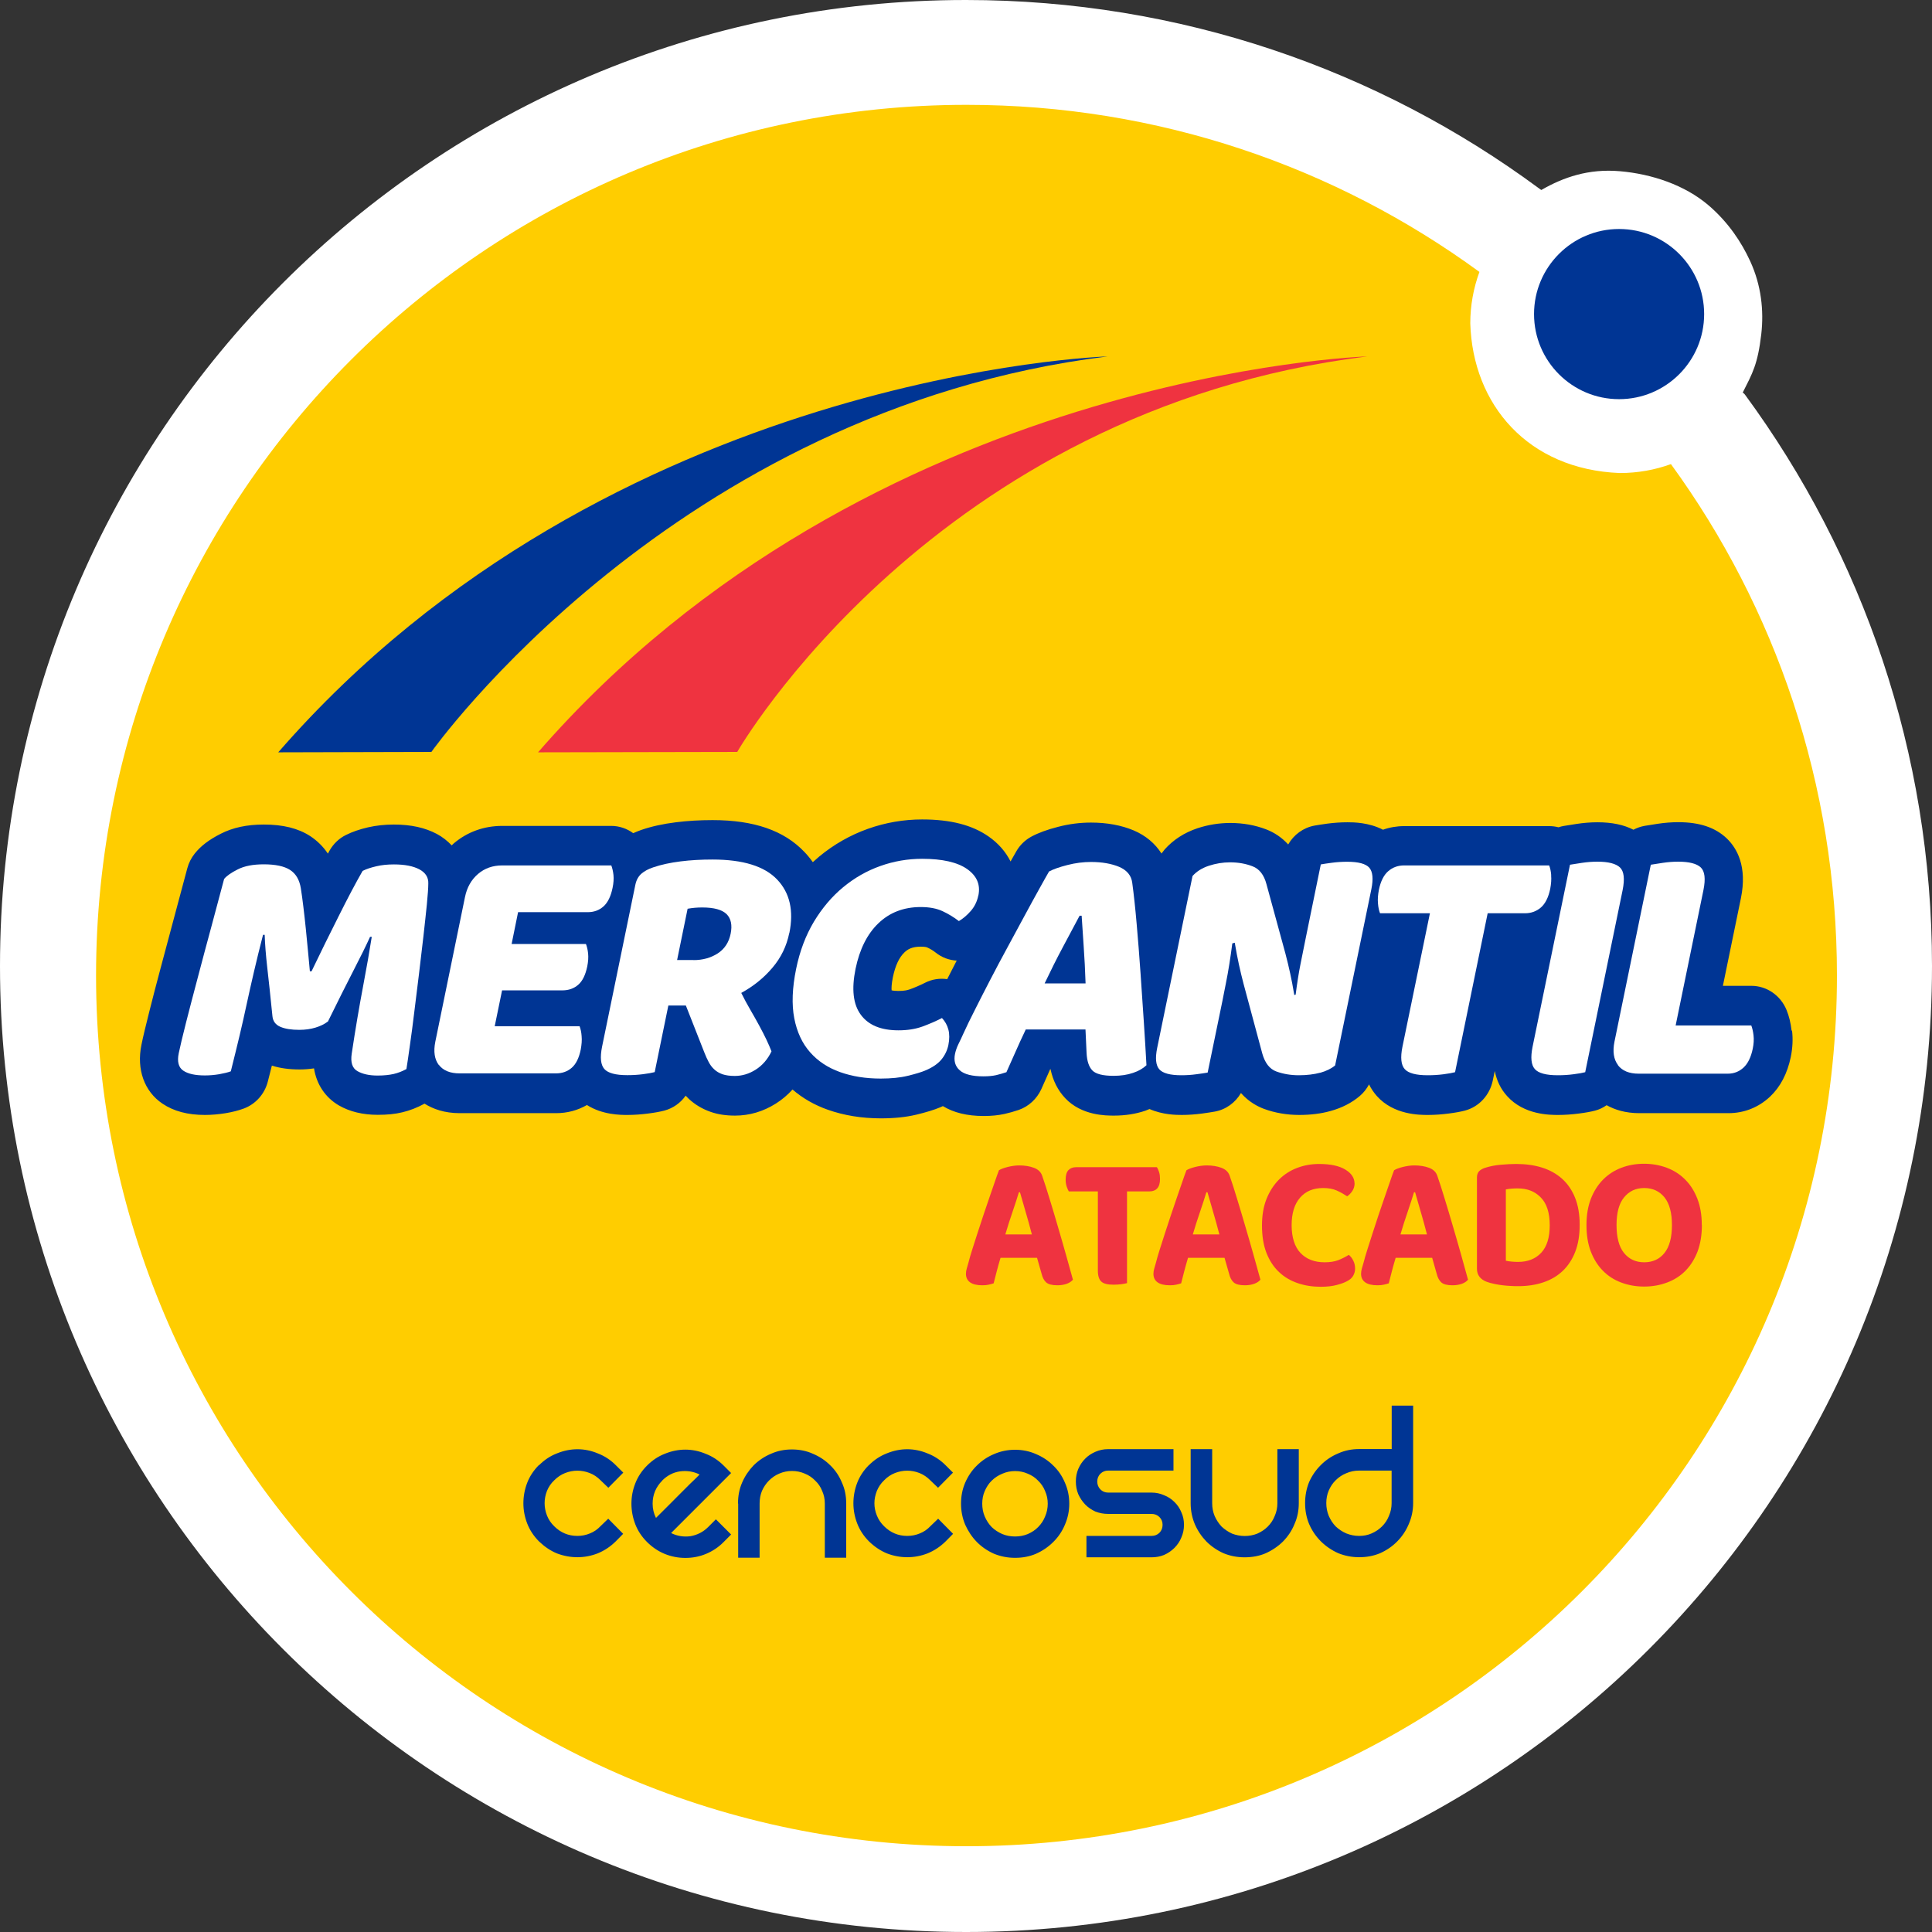 <svg width="64" height="64" viewBox="0 0 64 64" fill="none" xmlns="http://www.w3.org/2000/svg">
<rect x="0" y="0" width="64" height="64" fill="#333333" stroke="none"/>
<g clip-path="url(#clip0_262_3228)">
<g clip-path="url(#clip1_262_3228)">
<path fill-rule="evenodd" clip-rule="evenodd" d="M31.998 0C39.098 0 45.66 2.314 50.966 6.229L51.057 6.294C51.786 5.874 52.622 5.581 53.664 5.672C54.718 5.763 55.811 6.128 56.602 6.805C57.249 7.361 57.685 8.015 57.978 8.653C58.345 9.451 58.433 10.287 58.345 11.065C58.228 12.074 58.049 12.37 57.74 12.985C57.718 13.03 57.74 12.985 57.809 13.079C61.7 18.377 64 24.919 64 31.997C64 49.671 49.675 64 32.005 64C14.335 64 0 49.678 0 32.003C0 14.329 14.325 0 31.995 0H31.998Z" fill="white"/>
<path fill-rule="evenodd" clip-rule="evenodd" d="M32.018 3.473C16.092 3.473 3.182 16.386 3.182 32.316C3.182 48.246 16.089 61.159 32.018 61.159C47.947 61.159 60.851 48.246 60.851 32.316C60.851 25.983 58.811 20.128 55.352 15.374C54.822 15.566 54.253 15.67 53.657 15.67C50.612 15.55 48.787 13.402 48.705 10.714C48.705 10.115 48.813 9.539 49.008 9.008C44.245 5.526 38.372 3.473 32.021 3.473H32.018Z" fill="#FFCD00"/>
<path fill-rule="evenodd" clip-rule="evenodd" d="M53.634 7.586C55.19 7.586 56.452 8.849 56.452 10.404C56.452 11.96 55.19 13.223 53.634 13.223C52.079 13.223 50.817 11.96 50.817 10.404C50.817 8.849 52.079 7.586 53.634 7.586Z" fill="#003594"/>
<path fill-rule="evenodd" clip-rule="evenodd" d="M46.812 46.567V49.792C46.812 50.036 46.763 50.267 46.668 50.485C46.577 50.703 46.45 50.895 46.285 51.061C46.125 51.224 45.936 51.354 45.718 51.452C45.5 51.543 45.269 51.585 45.025 51.585C44.781 51.585 44.55 51.539 44.332 51.452C44.114 51.354 43.922 51.224 43.757 51.061C43.591 50.895 43.46 50.703 43.366 50.485C43.275 50.267 43.233 50.036 43.233 49.792C43.233 49.548 43.278 49.31 43.366 49.095C43.464 48.877 43.594 48.689 43.757 48.529C43.922 48.363 44.114 48.236 44.332 48.145C44.55 48.047 44.781 48.002 45.025 48.002H46.102V46.563H46.812V46.567ZM45.022 50.879C45.172 50.879 45.308 50.853 45.435 50.797C45.569 50.739 45.683 50.661 45.78 50.566C45.881 50.465 45.959 50.348 46.011 50.215C46.07 50.081 46.099 49.941 46.099 49.792V48.715H45.022C44.872 48.715 44.733 48.744 44.599 48.802C44.466 48.855 44.349 48.933 44.248 49.034C44.15 49.128 44.075 49.242 44.017 49.375C43.962 49.502 43.935 49.642 43.935 49.792C43.935 49.941 43.962 50.081 44.017 50.215C44.075 50.348 44.15 50.465 44.248 50.566C44.349 50.661 44.466 50.739 44.599 50.797C44.733 50.849 44.872 50.879 45.022 50.879ZM43.024 48.005V49.795C43.024 50.039 42.979 50.27 42.881 50.488C42.794 50.706 42.663 50.898 42.501 51.064C42.335 51.227 42.143 51.357 41.925 51.455C41.713 51.546 41.479 51.588 41.228 51.588C40.978 51.588 40.754 51.543 40.535 51.455C40.318 51.357 40.126 51.227 39.963 51.064C39.803 50.898 39.673 50.706 39.579 50.488C39.488 50.27 39.442 50.039 39.442 49.795V48.005H40.155V49.795C40.155 49.945 40.181 50.085 40.236 50.218C40.295 50.352 40.373 50.469 40.467 50.57C40.568 50.664 40.682 50.742 40.809 50.801C40.942 50.853 41.085 50.882 41.232 50.882C41.378 50.882 41.521 50.856 41.655 50.801C41.788 50.742 41.902 50.664 41.996 50.57C42.097 50.469 42.175 50.352 42.227 50.218C42.286 50.085 42.315 49.945 42.315 49.795V48.005H43.024ZM38.873 48.005V48.715H36.709C36.608 48.715 36.524 48.75 36.452 48.819C36.384 48.887 36.348 48.975 36.348 49.076C36.348 49.177 36.381 49.265 36.452 49.339C36.521 49.408 36.605 49.444 36.709 49.444H38.144C38.294 49.444 38.43 49.473 38.561 49.531C38.694 49.583 38.808 49.658 38.902 49.753C39.003 49.85 39.081 49.964 39.133 50.094C39.192 50.221 39.221 50.361 39.221 50.511C39.221 50.661 39.192 50.801 39.133 50.934C39.081 51.064 39.003 51.178 38.902 51.279C38.805 51.373 38.694 51.452 38.561 51.51C38.434 51.562 38.294 51.588 38.144 51.588H35.99V50.879H38.144C38.252 50.879 38.339 50.843 38.408 50.775C38.476 50.706 38.512 50.618 38.512 50.511C38.512 50.404 38.476 50.325 38.408 50.254C38.339 50.186 38.252 50.15 38.144 50.15H36.709C36.56 50.15 36.42 50.124 36.286 50.072C36.16 50.013 36.046 49.938 35.951 49.841C35.854 49.74 35.779 49.626 35.72 49.499C35.665 49.365 35.639 49.226 35.639 49.076C35.639 48.926 35.665 48.789 35.72 48.659C35.779 48.526 35.854 48.412 35.951 48.318C36.046 48.22 36.16 48.148 36.286 48.093C36.42 48.034 36.56 48.005 36.709 48.005H38.873ZM31.835 49.811C31.835 49.561 31.881 49.33 31.972 49.118C32.067 48.9 32.193 48.711 32.356 48.552C32.519 48.389 32.711 48.259 32.929 48.168C33.147 48.074 33.378 48.025 33.625 48.025C33.872 48.025 34.106 48.074 34.318 48.168C34.536 48.259 34.728 48.386 34.894 48.552C35.06 48.711 35.187 48.9 35.278 49.118C35.372 49.33 35.421 49.564 35.421 49.811C35.421 50.059 35.372 50.286 35.278 50.505C35.187 50.722 35.06 50.914 34.894 51.077C34.728 51.243 34.539 51.373 34.318 51.471C34.106 51.562 33.876 51.605 33.625 51.605C33.374 51.605 33.15 51.559 32.929 51.471C32.711 51.373 32.519 51.243 32.356 51.077C32.197 50.914 32.07 50.722 31.972 50.505C31.881 50.286 31.835 50.055 31.835 49.811ZM32.538 49.811C32.538 49.961 32.564 50.101 32.62 50.234C32.678 50.368 32.753 50.485 32.851 50.586C32.952 50.684 33.069 50.758 33.202 50.817C33.335 50.872 33.475 50.898 33.625 50.898C33.775 50.898 33.915 50.872 34.048 50.817C34.181 50.758 34.295 50.684 34.39 50.586C34.49 50.485 34.569 50.368 34.621 50.234C34.679 50.101 34.708 49.958 34.708 49.811C34.708 49.665 34.679 49.525 34.621 49.395C34.569 49.261 34.49 49.147 34.39 49.05C34.295 48.949 34.178 48.871 34.048 48.819C33.915 48.76 33.775 48.731 33.625 48.731C33.475 48.731 33.335 48.76 33.202 48.819C33.069 48.874 32.952 48.949 32.851 49.05C32.753 49.144 32.678 49.261 32.62 49.395C32.564 49.522 32.538 49.662 32.538 49.811ZM28.784 48.536C28.959 48.36 29.158 48.23 29.376 48.145C29.6 48.054 29.825 48.008 30.053 48.008C30.28 48.008 30.505 48.054 30.723 48.145C30.947 48.23 31.146 48.36 31.322 48.536L31.569 48.783L31.074 49.284L30.817 49.037C30.71 48.929 30.59 48.848 30.459 48.796C30.326 48.744 30.193 48.718 30.053 48.718C29.913 48.718 29.779 48.744 29.646 48.796C29.512 48.848 29.392 48.929 29.288 49.037C29.181 49.138 29.103 49.255 29.047 49.388C28.995 49.522 28.966 49.658 28.966 49.795C28.966 49.932 28.992 50.068 29.047 50.202C29.099 50.335 29.181 50.456 29.288 50.56C29.5 50.771 29.757 50.879 30.053 50.879C30.196 50.879 30.336 50.853 30.469 50.797C30.602 50.745 30.72 50.664 30.82 50.557L31.078 50.309L31.572 50.81L31.325 51.061C31.149 51.233 30.951 51.367 30.726 51.458C30.508 51.543 30.284 51.585 30.056 51.585C29.828 51.585 29.6 51.543 29.379 51.458C29.161 51.367 28.963 51.233 28.787 51.061C28.611 50.885 28.481 50.687 28.397 50.469C28.312 50.251 28.27 50.026 28.27 49.798C28.27 49.57 28.312 49.336 28.397 49.118C28.481 48.9 28.611 48.705 28.787 48.529L28.784 48.536ZM24.447 49.805C24.447 49.554 24.492 49.323 24.584 49.112C24.678 48.894 24.808 48.705 24.964 48.542C25.13 48.379 25.322 48.249 25.54 48.158C25.758 48.06 25.989 48.015 26.233 48.015C26.477 48.015 26.715 48.06 26.929 48.158C27.147 48.249 27.339 48.376 27.505 48.542C27.671 48.702 27.798 48.89 27.889 49.112C27.987 49.323 28.032 49.554 28.032 49.805V51.601H27.323V49.805C27.323 49.655 27.294 49.518 27.235 49.388C27.183 49.255 27.105 49.141 27.004 49.047C26.907 48.946 26.793 48.868 26.659 48.815C26.526 48.757 26.386 48.728 26.236 48.728C26.087 48.728 25.947 48.757 25.813 48.815C25.686 48.868 25.573 48.946 25.472 49.047C25.377 49.141 25.299 49.258 25.241 49.388C25.189 49.515 25.163 49.655 25.163 49.805V51.601H24.453V49.805H24.447ZM23.718 50.332L24.219 50.833L23.972 51.081C23.803 51.253 23.607 51.383 23.389 51.474C23.172 51.565 22.944 51.608 22.703 51.608C22.462 51.608 22.234 51.562 22.017 51.474C21.799 51.383 21.607 51.253 21.434 51.081C21.258 50.905 21.128 50.709 21.044 50.491C20.959 50.267 20.917 50.042 20.917 49.811C20.917 49.58 20.959 49.359 21.044 49.141C21.128 48.923 21.258 48.724 21.434 48.549C21.61 48.373 21.805 48.243 22.023 48.158C22.247 48.067 22.472 48.021 22.703 48.021C22.934 48.021 23.155 48.067 23.373 48.158C23.598 48.243 23.796 48.373 23.972 48.549L24.219 48.796L22.231 50.784C22.433 50.885 22.648 50.918 22.869 50.889C23.097 50.849 23.298 50.749 23.468 50.576L23.715 50.329L23.718 50.332ZM21.938 49.047C21.727 49.258 21.619 49.515 21.619 49.811C21.619 49.977 21.655 50.133 21.73 50.283C21.795 50.221 21.89 50.124 22.017 49.997C22.15 49.863 22.29 49.727 22.433 49.58C22.583 49.431 22.723 49.291 22.856 49.157C22.996 49.024 23.1 48.923 23.175 48.845C22.973 48.744 22.755 48.711 22.527 48.741C22.303 48.773 22.108 48.874 21.938 49.043V49.047ZM17.858 48.536C18.034 48.36 18.229 48.23 18.451 48.145C18.675 48.054 18.9 48.008 19.131 48.008C19.362 48.008 19.583 48.054 19.801 48.145C20.025 48.23 20.224 48.36 20.399 48.536L20.647 48.783L20.152 49.284L19.895 49.037C19.788 48.929 19.671 48.848 19.534 48.796C19.401 48.744 19.267 48.718 19.127 48.718C18.987 48.718 18.854 48.744 18.721 48.796C18.587 48.848 18.467 48.929 18.36 49.037C18.252 49.138 18.174 49.255 18.119 49.388C18.067 49.522 18.041 49.658 18.041 49.795C18.041 49.932 18.067 50.068 18.119 50.202C18.171 50.335 18.252 50.456 18.36 50.56C18.571 50.771 18.828 50.879 19.127 50.879C19.27 50.879 19.407 50.853 19.541 50.797C19.674 50.745 19.791 50.664 19.892 50.557L20.149 50.309L20.643 50.81L20.396 51.061C20.221 51.233 20.022 51.367 19.798 51.458C19.579 51.543 19.355 51.585 19.127 51.585C18.9 51.585 18.672 51.543 18.447 51.458C18.229 51.367 18.034 51.233 17.855 51.061C17.68 50.885 17.549 50.687 17.465 50.469C17.38 50.251 17.338 50.026 17.338 49.798C17.338 49.57 17.38 49.336 17.465 49.118C17.549 48.9 17.68 48.705 17.855 48.529L17.858 48.536Z" fill="#003594"/>
<path fill-rule="evenodd" clip-rule="evenodd" d="M24.424 24.905C24.424 24.905 30.918 13.584 45.295 11.807C45.295 11.807 28.797 12.318 17.823 24.922L24.424 24.909V24.905Z" fill="#EF3340"/>
<path fill-rule="evenodd" clip-rule="evenodd" d="M14.293 24.905C14.293 24.905 22.313 13.584 36.69 11.807C36.69 11.807 20.191 12.318 9.217 24.922L14.293 24.909V24.905Z" fill="#003594"/>
<path d="M34.348 41.666H33.144C33.098 41.819 33.056 41.968 33.017 42.118C32.978 42.268 32.945 42.398 32.916 42.512C32.864 42.528 32.809 42.544 32.75 42.557C32.692 42.57 32.623 42.577 32.542 42.577C32.363 42.577 32.226 42.544 32.135 42.479C32.044 42.414 31.998 42.32 31.998 42.196C31.998 42.137 32.008 42.079 32.025 42.023C32.041 41.968 32.06 41.906 32.08 41.831C32.109 41.718 32.148 41.574 32.203 41.405C32.256 41.236 32.314 41.054 32.379 40.855C32.441 40.66 32.509 40.455 32.578 40.25C32.646 40.042 32.714 39.843 32.779 39.658C32.844 39.469 32.903 39.296 32.958 39.14C33.011 38.984 33.056 38.857 33.092 38.766C33.154 38.727 33.248 38.691 33.378 38.658C33.508 38.626 33.635 38.606 33.762 38.606C33.947 38.606 34.11 38.633 34.25 38.685C34.39 38.737 34.481 38.825 34.523 38.948C34.601 39.173 34.686 39.433 34.774 39.729C34.865 40.025 34.956 40.331 35.047 40.644C35.138 40.956 35.229 41.265 35.314 41.571C35.398 41.877 35.477 42.15 35.542 42.391C35.496 42.447 35.431 42.492 35.343 42.525C35.255 42.557 35.151 42.577 35.028 42.577C34.852 42.577 34.728 42.544 34.657 42.482C34.585 42.417 34.533 42.32 34.501 42.183L34.354 41.669L34.348 41.666ZM33.752 39.495C33.694 39.687 33.625 39.902 33.541 40.146C33.456 40.39 33.378 40.637 33.303 40.891H34.182C34.113 40.624 34.042 40.37 33.97 40.126C33.899 39.882 33.837 39.671 33.788 39.495H33.752Z" fill="#EF3340"/>
<path d="M37.334 39.462V42.505C37.289 42.518 37.227 42.528 37.145 42.541C37.064 42.551 36.976 42.557 36.889 42.557C36.697 42.557 36.56 42.525 36.485 42.456C36.407 42.388 36.368 42.264 36.368 42.089V39.466H35.405C35.379 39.423 35.356 39.368 35.333 39.3C35.31 39.231 35.301 39.156 35.301 39.078C35.301 38.935 35.33 38.831 35.392 38.763C35.454 38.698 35.538 38.665 35.642 38.665H38.323C38.352 38.707 38.375 38.763 38.398 38.831C38.418 38.899 38.427 38.974 38.427 39.052C38.427 39.192 38.398 39.296 38.336 39.365C38.275 39.433 38.19 39.466 38.086 39.466H37.337L37.334 39.462Z" fill="#EF3340"/>
<path d="M40.559 41.666H39.355C39.309 41.819 39.267 41.968 39.228 42.118C39.189 42.268 39.156 42.398 39.127 42.512C39.075 42.528 39.02 42.544 38.961 42.557C38.903 42.57 38.834 42.577 38.753 42.577C38.574 42.577 38.437 42.544 38.346 42.479C38.255 42.414 38.209 42.32 38.209 42.196C38.209 42.137 38.219 42.079 38.236 42.023C38.252 41.968 38.271 41.906 38.291 41.831C38.32 41.718 38.359 41.574 38.414 41.405C38.467 41.236 38.525 41.054 38.59 40.855C38.652 40.66 38.72 40.455 38.789 40.25C38.857 40.042 38.925 39.843 38.99 39.658C39.055 39.469 39.114 39.296 39.169 39.14C39.221 38.984 39.267 38.857 39.303 38.766C39.364 38.727 39.459 38.691 39.589 38.658C39.719 38.626 39.846 38.606 39.973 38.606C40.158 38.606 40.321 38.633 40.461 38.685C40.601 38.737 40.692 38.825 40.734 38.948C40.812 39.173 40.897 39.433 40.985 39.729C41.076 40.025 41.167 40.331 41.258 40.644C41.349 40.956 41.44 41.265 41.525 41.571C41.609 41.877 41.688 42.15 41.753 42.391C41.707 42.447 41.642 42.492 41.554 42.525C41.466 42.557 41.362 42.577 41.239 42.577C41.063 42.577 40.939 42.544 40.868 42.482C40.796 42.417 40.744 42.32 40.712 42.183L40.565 41.669L40.559 41.666ZM39.963 39.495C39.904 39.687 39.836 39.902 39.752 40.146C39.667 40.39 39.589 40.637 39.514 40.891H40.393C40.324 40.624 40.253 40.37 40.181 40.126C40.109 39.882 40.048 39.671 39.999 39.495H39.963Z" fill="#EF3340"/>
<path d="M44.873 39.196C44.873 39.293 44.847 39.378 44.798 39.453C44.749 39.527 44.691 39.586 44.626 39.628C44.518 39.557 44.404 39.492 44.277 39.436C44.154 39.381 44.004 39.355 43.832 39.355C43.503 39.355 43.249 39.462 43.064 39.677C42.878 39.892 42.787 40.195 42.787 40.588C42.787 40.982 42.885 41.301 43.08 41.506C43.275 41.711 43.542 41.815 43.88 41.815C44.056 41.815 44.206 41.792 44.333 41.744C44.456 41.695 44.573 41.636 44.681 41.568C44.743 41.62 44.791 41.682 44.83 41.763C44.87 41.841 44.889 41.929 44.889 42.027C44.889 42.111 44.866 42.19 44.824 42.264C44.782 42.339 44.707 42.401 44.599 42.453C44.518 42.495 44.407 42.534 44.268 42.57C44.128 42.606 43.955 42.626 43.754 42.626C43.48 42.626 43.223 42.587 42.986 42.505C42.748 42.424 42.543 42.303 42.368 42.137C42.192 41.971 42.055 41.763 41.954 41.506C41.853 41.249 41.805 40.946 41.805 40.595C41.805 40.266 41.853 39.973 41.954 39.719C42.055 39.466 42.192 39.254 42.361 39.082C42.533 38.909 42.732 38.779 42.963 38.691C43.191 38.603 43.438 38.558 43.698 38.558C44.069 38.558 44.359 38.619 44.564 38.743C44.769 38.867 44.87 39.02 44.87 39.205L44.873 39.196Z" fill="#EF3340"/>
<path d="M47.436 41.666H46.233C46.187 41.819 46.145 41.968 46.106 42.118C46.067 42.268 46.034 42.398 46.005 42.512C45.953 42.528 45.898 42.544 45.839 42.557C45.781 42.57 45.712 42.577 45.631 42.577C45.452 42.577 45.315 42.544 45.224 42.479C45.133 42.414 45.087 42.32 45.087 42.196C45.087 42.137 45.097 42.079 45.113 42.023C45.13 41.968 45.149 41.906 45.169 41.831C45.198 41.718 45.237 41.574 45.292 41.405C45.344 41.236 45.403 41.054 45.468 40.855C45.53 40.66 45.598 40.455 45.666 40.25C45.735 40.042 45.803 39.843 45.868 39.658C45.933 39.469 45.992 39.296 46.047 39.14C46.099 38.984 46.145 38.857 46.181 38.766C46.242 38.727 46.337 38.691 46.467 38.658C46.597 38.626 46.724 38.606 46.851 38.606C47.036 38.606 47.199 38.633 47.339 38.685C47.479 38.737 47.57 38.825 47.612 38.948C47.69 39.173 47.775 39.433 47.863 39.729C47.954 40.025 48.045 40.331 48.136 40.644C48.227 40.956 48.318 41.265 48.403 41.571C48.487 41.877 48.565 42.15 48.63 42.391C48.585 42.447 48.52 42.492 48.432 42.525C48.344 42.557 48.24 42.577 48.117 42.577C47.941 42.577 47.817 42.544 47.746 42.482C47.674 42.417 47.622 42.32 47.589 42.183L47.443 41.669L47.436 41.666ZM46.841 39.495C46.782 39.687 46.714 39.902 46.63 40.146C46.545 40.39 46.467 40.637 46.392 40.891H47.27C47.202 40.624 47.131 40.37 47.059 40.126C46.987 39.882 46.926 39.671 46.877 39.495H46.841Z" fill="#EF3340"/>
<path d="M52.329 40.575C52.329 40.914 52.281 41.21 52.183 41.464C52.085 41.718 51.946 41.929 51.77 42.098C51.591 42.268 51.376 42.395 51.126 42.479C50.875 42.564 50.595 42.606 50.289 42.606C50.221 42.606 50.14 42.606 50.052 42.599C49.964 42.596 49.873 42.587 49.782 42.577C49.691 42.567 49.596 42.551 49.502 42.531C49.408 42.512 49.323 42.489 49.245 42.46C49.034 42.378 48.926 42.235 48.926 42.027V39.003C48.926 38.919 48.949 38.854 48.991 38.805C49.034 38.759 49.096 38.72 49.177 38.691C49.346 38.636 49.522 38.6 49.71 38.584C49.899 38.567 50.072 38.558 50.224 38.558C50.54 38.558 50.826 38.597 51.083 38.678C51.34 38.759 51.562 38.883 51.747 39.049C51.932 39.215 52.076 39.426 52.176 39.677C52.277 39.928 52.329 40.227 52.329 40.569V40.575ZM51.337 40.588C51.337 40.178 51.24 39.872 51.044 39.671C50.849 39.469 50.599 39.368 50.286 39.368C50.211 39.368 50.143 39.368 50.078 39.374C50.013 39.378 49.948 39.388 49.883 39.401V41.763C49.935 41.776 50 41.786 50.075 41.792C50.15 41.799 50.224 41.802 50.293 41.802C50.611 41.802 50.865 41.701 51.054 41.5C51.243 41.298 51.337 40.995 51.337 40.588Z" fill="#EF3340"/>
<path d="M56.377 40.581C56.377 40.91 56.328 41.203 56.234 41.457C56.136 41.711 56.003 41.922 55.834 42.095C55.665 42.267 55.46 42.397 55.225 42.485C54.991 42.573 54.737 42.619 54.464 42.619C54.191 42.619 53.937 42.573 53.703 42.485C53.468 42.397 53.267 42.267 53.098 42.095C52.928 41.922 52.795 41.711 52.697 41.457C52.6 41.203 52.554 40.91 52.554 40.581C52.554 40.253 52.603 39.96 52.701 39.709C52.798 39.459 52.935 39.247 53.104 39.075C53.276 38.902 53.478 38.772 53.709 38.684C53.94 38.596 54.191 38.551 54.461 38.551C54.731 38.551 54.981 38.596 55.216 38.684C55.45 38.772 55.652 38.902 55.824 39.075C55.996 39.247 56.13 39.459 56.227 39.709C56.325 39.96 56.374 40.253 56.374 40.581H56.377ZM55.385 40.581C55.385 40.175 55.303 39.869 55.138 39.664C54.971 39.459 54.747 39.355 54.467 39.355C54.187 39.355 53.966 39.459 53.8 39.664C53.631 39.869 53.55 40.175 53.55 40.581C53.55 40.988 53.631 41.301 53.797 41.506C53.963 41.711 54.187 41.815 54.467 41.815C54.747 41.815 54.975 41.711 55.138 41.506C55.303 41.301 55.385 40.992 55.385 40.581Z" fill="#EF3340"/>
<path d="M59.348 34.138C59.318 33.878 59.263 33.656 59.182 33.458C58.983 32.973 58.525 32.657 58.017 32.657H57.073L57.669 29.758C57.887 28.697 57.535 28.095 57.204 27.776C56.823 27.411 56.299 27.236 55.596 27.236C55.369 27.236 55.134 27.255 54.9 27.291C54.721 27.317 54.585 27.34 54.49 27.356C54.354 27.379 54.227 27.424 54.109 27.486C53.788 27.32 53.394 27.239 52.919 27.239C52.691 27.239 52.457 27.258 52.222 27.294C52.044 27.32 51.907 27.343 51.812 27.359C51.748 27.369 51.686 27.385 51.627 27.405C51.529 27.379 51.425 27.366 51.318 27.366H46.513C46.269 27.366 46.031 27.408 45.813 27.486C45.341 27.242 44.837 27.239 44.635 27.239C44.414 27.239 44.19 27.255 43.968 27.284C43.786 27.31 43.646 27.33 43.545 27.349C43.174 27.418 42.859 27.649 42.673 27.974C42.472 27.753 42.224 27.581 41.941 27.473C41.574 27.333 41.177 27.262 40.757 27.262C40.386 27.262 40.022 27.32 39.667 27.437C39.228 27.584 38.864 27.821 38.58 28.14C38.545 28.183 38.509 28.228 38.476 28.274C38.265 27.942 37.953 27.678 37.556 27.509C37.146 27.337 36.671 27.249 36.14 27.249C35.782 27.249 35.418 27.294 35.054 27.389C34.686 27.483 34.397 27.59 34.166 27.714C33.961 27.825 33.785 27.994 33.668 28.199C33.616 28.287 33.551 28.401 33.476 28.537C33.316 28.218 33.072 27.935 32.75 27.711C32.207 27.33 31.488 27.145 30.547 27.145C29.936 27.145 29.334 27.249 28.755 27.454C28.169 27.662 27.626 27.971 27.141 28.371C27.07 28.433 26.998 28.495 26.926 28.56C26.835 28.433 26.741 28.319 26.647 28.222C25.973 27.512 24.977 27.167 23.605 27.167C23.185 27.167 22.778 27.19 22.391 27.239C21.971 27.291 21.584 27.375 21.242 27.493C21.151 27.525 21.064 27.561 20.976 27.6C20.767 27.447 20.514 27.359 20.247 27.359H16.636C16.03 27.359 15.474 27.561 15.028 27.942C15.005 27.961 14.986 27.984 14.963 28.004C14.823 27.857 14.661 27.727 14.472 27.626C14.081 27.418 13.616 27.314 13.047 27.314C12.744 27.314 12.455 27.346 12.185 27.408C11.908 27.473 11.671 27.555 11.462 27.659C11.235 27.769 11.046 27.951 10.919 28.173C10.899 28.205 10.88 28.241 10.861 28.277C10.708 28.046 10.509 27.851 10.278 27.698C9.875 27.437 9.374 27.314 8.739 27.314C8.18 27.314 7.711 27.415 7.311 27.62C6.92 27.818 6.65 28.026 6.452 28.274C6.338 28.417 6.253 28.583 6.205 28.762C6.078 29.244 5.935 29.771 5.782 30.343C5.626 30.919 5.476 31.479 5.333 32.023C5.186 32.566 5.056 33.074 4.942 33.526C4.822 34.001 4.737 34.356 4.685 34.613C4.519 35.427 4.78 36.156 5.385 36.562C5.756 36.81 6.214 36.934 6.79 36.934C7.008 36.934 7.233 36.914 7.461 36.878C7.698 36.839 7.9 36.787 8.075 36.722C8.469 36.576 8.768 36.24 8.873 35.824C8.918 35.645 8.964 35.469 9.006 35.3C9.273 35.385 9.575 35.427 9.923 35.427C10.089 35.427 10.249 35.414 10.402 35.391C10.486 35.918 10.773 36.354 11.225 36.618C11.586 36.826 12.019 36.93 12.513 36.93C12.826 36.93 13.092 36.904 13.33 36.846C13.577 36.787 13.818 36.693 14.052 36.566C14.055 36.566 14.059 36.562 14.062 36.559C14.342 36.735 14.722 36.875 15.227 36.875H18.422C18.793 36.875 19.137 36.781 19.443 36.605C19.961 36.934 20.559 36.934 20.784 36.934C21.008 36.934 21.239 36.917 21.464 36.888C21.695 36.859 21.867 36.826 22.007 36.79C22.297 36.712 22.544 36.536 22.713 36.296C22.749 36.335 22.788 36.374 22.827 36.41C23.029 36.595 23.269 36.738 23.543 36.833C23.783 36.917 24.047 36.956 24.349 36.956C24.825 36.956 25.28 36.823 25.703 36.556C25.908 36.426 26.093 36.27 26.253 36.091C26.588 36.38 26.978 36.605 27.421 36.761C27.954 36.95 28.547 37.047 29.181 37.047C29.623 37.047 30.007 37.008 30.359 36.924C30.681 36.846 30.938 36.768 31.149 36.68C31.179 36.667 31.205 36.654 31.234 36.641C31.592 36.859 32.038 36.969 32.587 36.969C32.841 36.969 33.062 36.947 33.274 36.901C33.437 36.865 33.593 36.82 33.746 36.768C34.074 36.654 34.344 36.406 34.494 36.081C34.588 35.876 34.686 35.655 34.79 35.417H34.8C34.881 35.801 35.044 36.123 35.288 36.38C35.831 36.956 36.635 36.956 36.902 36.956C37.276 36.956 37.624 36.901 37.94 36.794C37.988 36.777 38.031 36.758 38.079 36.738C38.519 36.93 38.961 36.934 39.15 36.934C39.371 36.934 39.596 36.917 39.817 36.888C39.996 36.862 40.136 36.843 40.24 36.823C40.607 36.758 40.923 36.527 41.108 36.208C41.372 36.507 41.668 36.657 41.87 36.732C42.231 36.865 42.625 36.934 43.038 36.934C43.418 36.934 43.767 36.891 44.076 36.803C44.456 36.699 44.782 36.53 45.045 36.306C45.172 36.198 45.273 36.068 45.351 35.922C45.419 36.061 45.507 36.191 45.611 36.309C46.171 36.934 47.023 36.934 47.303 36.934C47.531 36.934 47.759 36.917 47.983 36.888C48.214 36.859 48.387 36.826 48.526 36.79C48.992 36.667 49.35 36.279 49.45 35.794L49.516 35.479C49.581 35.798 49.714 36.078 49.925 36.309C50.485 36.934 51.337 36.934 51.617 36.934C51.845 36.934 52.073 36.917 52.297 36.888C52.528 36.859 52.701 36.826 52.841 36.79C52.977 36.755 53.104 36.693 53.221 36.611C53.491 36.761 53.846 36.875 54.301 36.875H57.256C57.776 36.875 58.251 36.686 58.632 36.331C58.977 36.006 59.208 35.563 59.322 35.014C59.383 34.714 59.397 34.421 59.364 34.145L59.348 34.138ZM30.121 32.778C30.073 32.797 29.962 32.827 29.76 32.827C29.649 32.827 29.578 32.817 29.536 32.807C29.529 32.735 29.532 32.599 29.578 32.371C29.656 31.994 29.783 31.717 29.962 31.548C30.059 31.456 30.199 31.359 30.502 31.359C30.652 31.359 30.707 31.382 30.707 31.382C30.814 31.43 30.912 31.489 30.997 31.557C31.201 31.72 31.445 31.808 31.693 31.821C31.689 31.831 31.683 31.84 31.677 31.85C31.572 32.052 31.471 32.247 31.377 32.436C31.133 32.4 30.879 32.436 30.648 32.553C30.479 32.638 30.3 32.716 30.118 32.781L30.121 32.778Z" fill="#003594"/>
<path d="M10.857 33.842C10.746 33.927 10.61 33.992 10.45 34.041C10.291 34.089 10.112 34.115 9.917 34.115C9.653 34.115 9.445 34.083 9.285 34.014C9.129 33.946 9.041 33.829 9.025 33.663C8.957 32.999 8.902 32.462 8.853 32.049C8.807 31.639 8.778 31.278 8.768 30.968H8.713C8.599 31.414 8.498 31.821 8.414 32.185C8.329 32.55 8.248 32.908 8.173 33.256C8.098 33.604 8.02 33.956 7.935 34.311C7.851 34.665 7.753 35.059 7.646 35.489C7.542 35.528 7.411 35.557 7.255 35.586C7.096 35.612 6.94 35.625 6.787 35.625C6.465 35.625 6.227 35.573 6.071 35.466C5.915 35.362 5.863 35.166 5.921 34.89C5.97 34.656 6.051 34.314 6.165 33.865C6.279 33.416 6.409 32.921 6.553 32.378C6.696 31.834 6.845 31.274 7.001 30.701C7.154 30.129 7.298 29.598 7.424 29.117C7.503 29.019 7.652 28.912 7.873 28.801C8.095 28.687 8.381 28.632 8.739 28.632C9.126 28.632 9.416 28.694 9.608 28.817C9.8 28.941 9.92 29.143 9.965 29.423C9.995 29.605 10.021 29.81 10.05 30.044C10.079 30.279 10.105 30.519 10.131 30.77C10.157 31.02 10.18 31.268 10.203 31.512C10.226 31.756 10.245 31.977 10.265 32.176H10.32C10.626 31.541 10.925 30.929 11.225 30.337C11.521 29.745 11.784 29.247 12.012 28.85C12.132 28.788 12.285 28.739 12.464 28.697C12.643 28.654 12.838 28.635 13.05 28.635C13.408 28.635 13.688 28.69 13.892 28.798C14.097 28.908 14.195 29.065 14.188 29.266C14.188 29.416 14.169 29.65 14.14 29.963C14.107 30.275 14.071 30.63 14.026 31.02C13.98 31.414 13.931 31.828 13.879 32.267C13.827 32.706 13.775 33.126 13.723 33.53C13.674 33.933 13.626 34.304 13.577 34.639C13.531 34.974 13.492 35.235 13.463 35.414C13.323 35.489 13.183 35.544 13.04 35.577C12.897 35.609 12.721 35.629 12.51 35.629C12.233 35.629 12.009 35.58 11.839 35.482C11.67 35.385 11.608 35.193 11.651 34.906C11.774 34.083 11.901 33.344 12.025 32.687C12.149 32.029 12.246 31.479 12.315 31.034H12.259C12.126 31.326 11.944 31.697 11.713 32.143C11.482 32.589 11.198 33.159 10.857 33.852V33.842Z" fill="white"/>
<path d="M14.537 35.281C14.394 35.092 14.355 34.835 14.42 34.51L15.402 29.722C15.467 29.397 15.614 29.14 15.835 28.951C16.056 28.762 16.323 28.668 16.639 28.668H20.25C20.282 28.753 20.308 28.857 20.322 28.984C20.335 29.111 20.325 29.257 20.292 29.413C20.234 29.693 20.136 29.895 19.993 30.025C19.85 30.152 19.677 30.217 19.472 30.217H17.162L16.948 31.271H19.41C19.443 31.353 19.469 31.46 19.482 31.587C19.495 31.714 19.485 31.857 19.453 32.017C19.394 32.297 19.297 32.498 19.154 32.622C19.01 32.746 18.838 32.807 18.633 32.807H16.632L16.388 33.995H19.199C19.232 34.08 19.258 34.187 19.267 34.324C19.28 34.461 19.267 34.607 19.238 34.767C19.18 35.047 19.082 35.248 18.939 35.372C18.796 35.496 18.623 35.557 18.418 35.557H15.223C14.911 35.557 14.68 35.463 14.537 35.274V35.281Z" fill="white"/>
<path d="M26.145 30.91C26.058 31.34 25.872 31.724 25.586 32.059C25.303 32.394 24.958 32.671 24.555 32.892C24.652 33.087 24.753 33.276 24.86 33.458C24.968 33.641 25.062 33.813 25.153 33.979C25.244 34.145 25.322 34.301 25.391 34.444C25.459 34.587 25.514 34.718 25.557 34.828C25.43 35.092 25.254 35.294 25.033 35.434C24.812 35.574 24.581 35.642 24.34 35.642C24.18 35.642 24.044 35.623 23.936 35.587C23.826 35.548 23.735 35.495 23.663 35.427C23.588 35.359 23.526 35.278 23.474 35.177C23.422 35.079 23.373 34.972 23.331 34.861L22.72 33.309H22.14L21.688 35.515C21.604 35.538 21.474 35.561 21.301 35.584C21.129 35.606 20.956 35.616 20.78 35.616C20.393 35.616 20.14 35.548 20.019 35.411C19.899 35.274 19.873 35.03 19.944 34.675L21.047 29.309C21.08 29.15 21.148 29.029 21.249 28.941C21.35 28.854 21.48 28.785 21.636 28.733C21.903 28.642 22.206 28.577 22.541 28.535C22.879 28.492 23.23 28.473 23.605 28.473C24.61 28.473 25.326 28.694 25.745 29.137C26.165 29.579 26.298 30.168 26.149 30.907L26.145 30.91ZM22.973 31.805C23.279 31.805 23.546 31.73 23.774 31.584C24.001 31.437 24.145 31.219 24.203 30.933C24.262 30.647 24.216 30.429 24.07 30.282C23.92 30.136 23.653 30.061 23.266 30.061C23.178 30.061 23.097 30.064 23.019 30.071C22.941 30.077 22.859 30.09 22.778 30.103L22.43 31.802H22.977L22.973 31.805Z" fill="white"/>
<path d="M32.408 29.663C32.369 29.858 32.285 30.031 32.161 30.174C32.037 30.317 31.904 30.431 31.764 30.512C31.601 30.386 31.419 30.275 31.224 30.184C31.029 30.093 30.788 30.047 30.502 30.047C29.939 30.047 29.473 30.226 29.099 30.584C28.725 30.942 28.475 31.447 28.341 32.094C28.205 32.764 28.26 33.272 28.517 33.617C28.771 33.962 29.187 34.131 29.763 34.131C30.062 34.131 30.323 34.089 30.55 34.008C30.775 33.926 30.993 33.832 31.204 33.724C31.305 33.832 31.377 33.956 31.416 34.105C31.455 34.252 31.455 34.424 31.416 34.619C31.38 34.792 31.305 34.951 31.188 35.095C31.071 35.238 30.895 35.358 30.664 35.456C30.521 35.518 30.323 35.576 30.069 35.638C29.815 35.7 29.519 35.729 29.174 35.729C28.676 35.729 28.231 35.658 27.827 35.514C27.427 35.371 27.095 35.153 26.835 34.857C26.575 34.564 26.399 34.187 26.311 33.731C26.223 33.275 26.243 32.729 26.373 32.094C26.493 31.505 26.692 30.984 26.962 30.532C27.235 30.08 27.557 29.699 27.931 29.39C28.305 29.081 28.715 28.846 29.164 28.687C29.613 28.527 30.075 28.449 30.547 28.449C31.217 28.449 31.715 28.563 32.037 28.788C32.359 29.015 32.483 29.305 32.411 29.66L32.408 29.663Z" fill="white"/>
<path d="M35.961 34.102H33.98C33.85 34.372 33.736 34.626 33.632 34.861C33.528 35.095 33.43 35.313 33.339 35.518C33.228 35.557 33.114 35.586 32.997 35.616C32.88 35.642 32.74 35.655 32.578 35.655C32.207 35.655 31.943 35.59 31.794 35.456C31.641 35.323 31.588 35.14 31.637 34.906C31.66 34.802 31.696 34.695 31.748 34.59C31.8 34.486 31.859 34.359 31.924 34.216C32.018 34.011 32.138 33.757 32.295 33.452C32.447 33.146 32.617 32.817 32.799 32.465C32.981 32.114 33.17 31.756 33.371 31.388C33.57 31.024 33.759 30.675 33.934 30.347C34.11 30.018 34.273 29.725 34.416 29.465C34.559 29.204 34.673 29.006 34.751 28.869C34.891 28.794 35.093 28.723 35.359 28.655C35.626 28.586 35.886 28.554 36.14 28.554C36.505 28.554 36.817 28.609 37.074 28.716C37.331 28.827 37.477 29.003 37.507 29.244C37.559 29.628 37.608 30.08 37.653 30.601C37.699 31.121 37.741 31.658 37.78 32.215C37.819 32.768 37.855 33.318 37.891 33.855C37.926 34.395 37.956 34.874 37.978 35.287C37.868 35.391 37.721 35.479 37.533 35.541C37.344 35.606 37.129 35.638 36.889 35.638C36.531 35.638 36.296 35.577 36.182 35.456C36.069 35.336 36.007 35.144 35.994 34.88L35.958 34.099L35.961 34.102ZM35.763 30.334C35.597 30.643 35.415 30.988 35.213 31.366C35.011 31.743 34.809 32.147 34.605 32.576H35.961C35.948 32.147 35.925 31.74 35.899 31.359C35.873 30.978 35.851 30.637 35.831 30.334H35.766H35.763Z" fill="white"/>
<path d="M43.737 35.534C43.532 35.589 43.294 35.619 43.025 35.619C42.754 35.619 42.507 35.576 42.283 35.495C42.058 35.414 41.902 35.212 41.814 34.896L41.199 32.608C41.137 32.374 41.085 32.153 41.04 31.948C40.994 31.739 40.949 31.502 40.903 31.229L40.822 31.251C40.76 31.726 40.692 32.166 40.61 32.569C40.532 32.973 40.454 33.36 40.376 33.731L40.005 35.531C39.921 35.547 39.797 35.563 39.631 35.586C39.465 35.609 39.299 35.619 39.133 35.619C38.762 35.619 38.518 35.553 38.401 35.42C38.287 35.287 38.264 35.052 38.333 34.714L39.504 29.019C39.638 28.869 39.816 28.755 40.044 28.68C40.272 28.605 40.506 28.566 40.747 28.566C41.017 28.566 41.264 28.609 41.492 28.697C41.72 28.784 41.873 28.983 41.954 29.292L42.579 31.58C42.641 31.814 42.693 32.035 42.738 32.241C42.784 32.446 42.829 32.686 42.875 32.96L42.92 32.95C42.966 32.589 43.018 32.247 43.083 31.925C43.148 31.603 43.207 31.297 43.269 31.001L43.753 28.635C43.838 28.618 43.962 28.602 44.127 28.579C44.293 28.557 44.459 28.547 44.628 28.547C44.999 28.547 45.243 28.612 45.361 28.745C45.474 28.879 45.497 29.113 45.429 29.451L44.228 35.293C44.105 35.397 43.939 35.479 43.734 35.537L43.737 35.534Z" fill="white"/>
<path d="M51.383 28.997C51.396 29.133 51.383 29.28 51.354 29.439C51.295 29.726 51.191 29.934 51.045 30.061C50.898 30.188 50.722 30.253 50.518 30.253H49.281L48.201 35.518C48.117 35.541 47.986 35.564 47.814 35.587C47.642 35.609 47.469 35.619 47.293 35.619C46.906 35.619 46.652 35.551 46.532 35.414C46.412 35.278 46.386 35.033 46.457 34.679L47.368 30.253H45.715C45.683 30.172 45.657 30.061 45.647 29.924C45.634 29.788 45.647 29.641 45.676 29.482C45.735 29.195 45.839 28.987 45.986 28.86C46.132 28.733 46.308 28.668 46.513 28.668H51.318C51.351 28.753 51.377 28.86 51.386 28.997H51.383Z" fill="white"/>
<path d="M51.604 35.619C51.217 35.619 50.963 35.551 50.843 35.414C50.722 35.277 50.697 35.033 50.768 34.678L52.008 28.645C52.099 28.629 52.229 28.609 52.404 28.583C52.577 28.557 52.749 28.544 52.915 28.544C53.28 28.544 53.53 28.609 53.664 28.736C53.797 28.863 53.826 29.113 53.752 29.484L52.512 35.518C52.427 35.541 52.297 35.564 52.125 35.586C51.952 35.609 51.78 35.619 51.604 35.619Z" fill="white"/>
<path d="M53.598 35.281C53.455 35.092 53.416 34.835 53.481 34.509L54.685 28.645C54.776 28.629 54.906 28.609 55.082 28.583C55.254 28.557 55.427 28.544 55.593 28.544C55.957 28.544 56.208 28.609 56.341 28.736C56.474 28.863 56.504 29.113 56.429 29.484L55.508 33.969H58.013C58.046 34.054 58.072 34.161 58.088 34.298C58.104 34.434 58.095 34.581 58.062 34.74C58.004 35.02 57.903 35.228 57.76 35.362C57.613 35.498 57.441 35.567 57.236 35.567H54.282C53.969 35.567 53.738 35.472 53.595 35.284L53.598 35.281Z" fill="white"/>
</g>
</g>
<defs>
<clipPath id="clip0_262_3228">
<rect width="64" height="64" fill="white"/>
</clipPath>
<clipPath id="clip1_262_3228">
<rect width="64" height="64" fill="white"/>
</clipPath>
</defs>
</svg>
